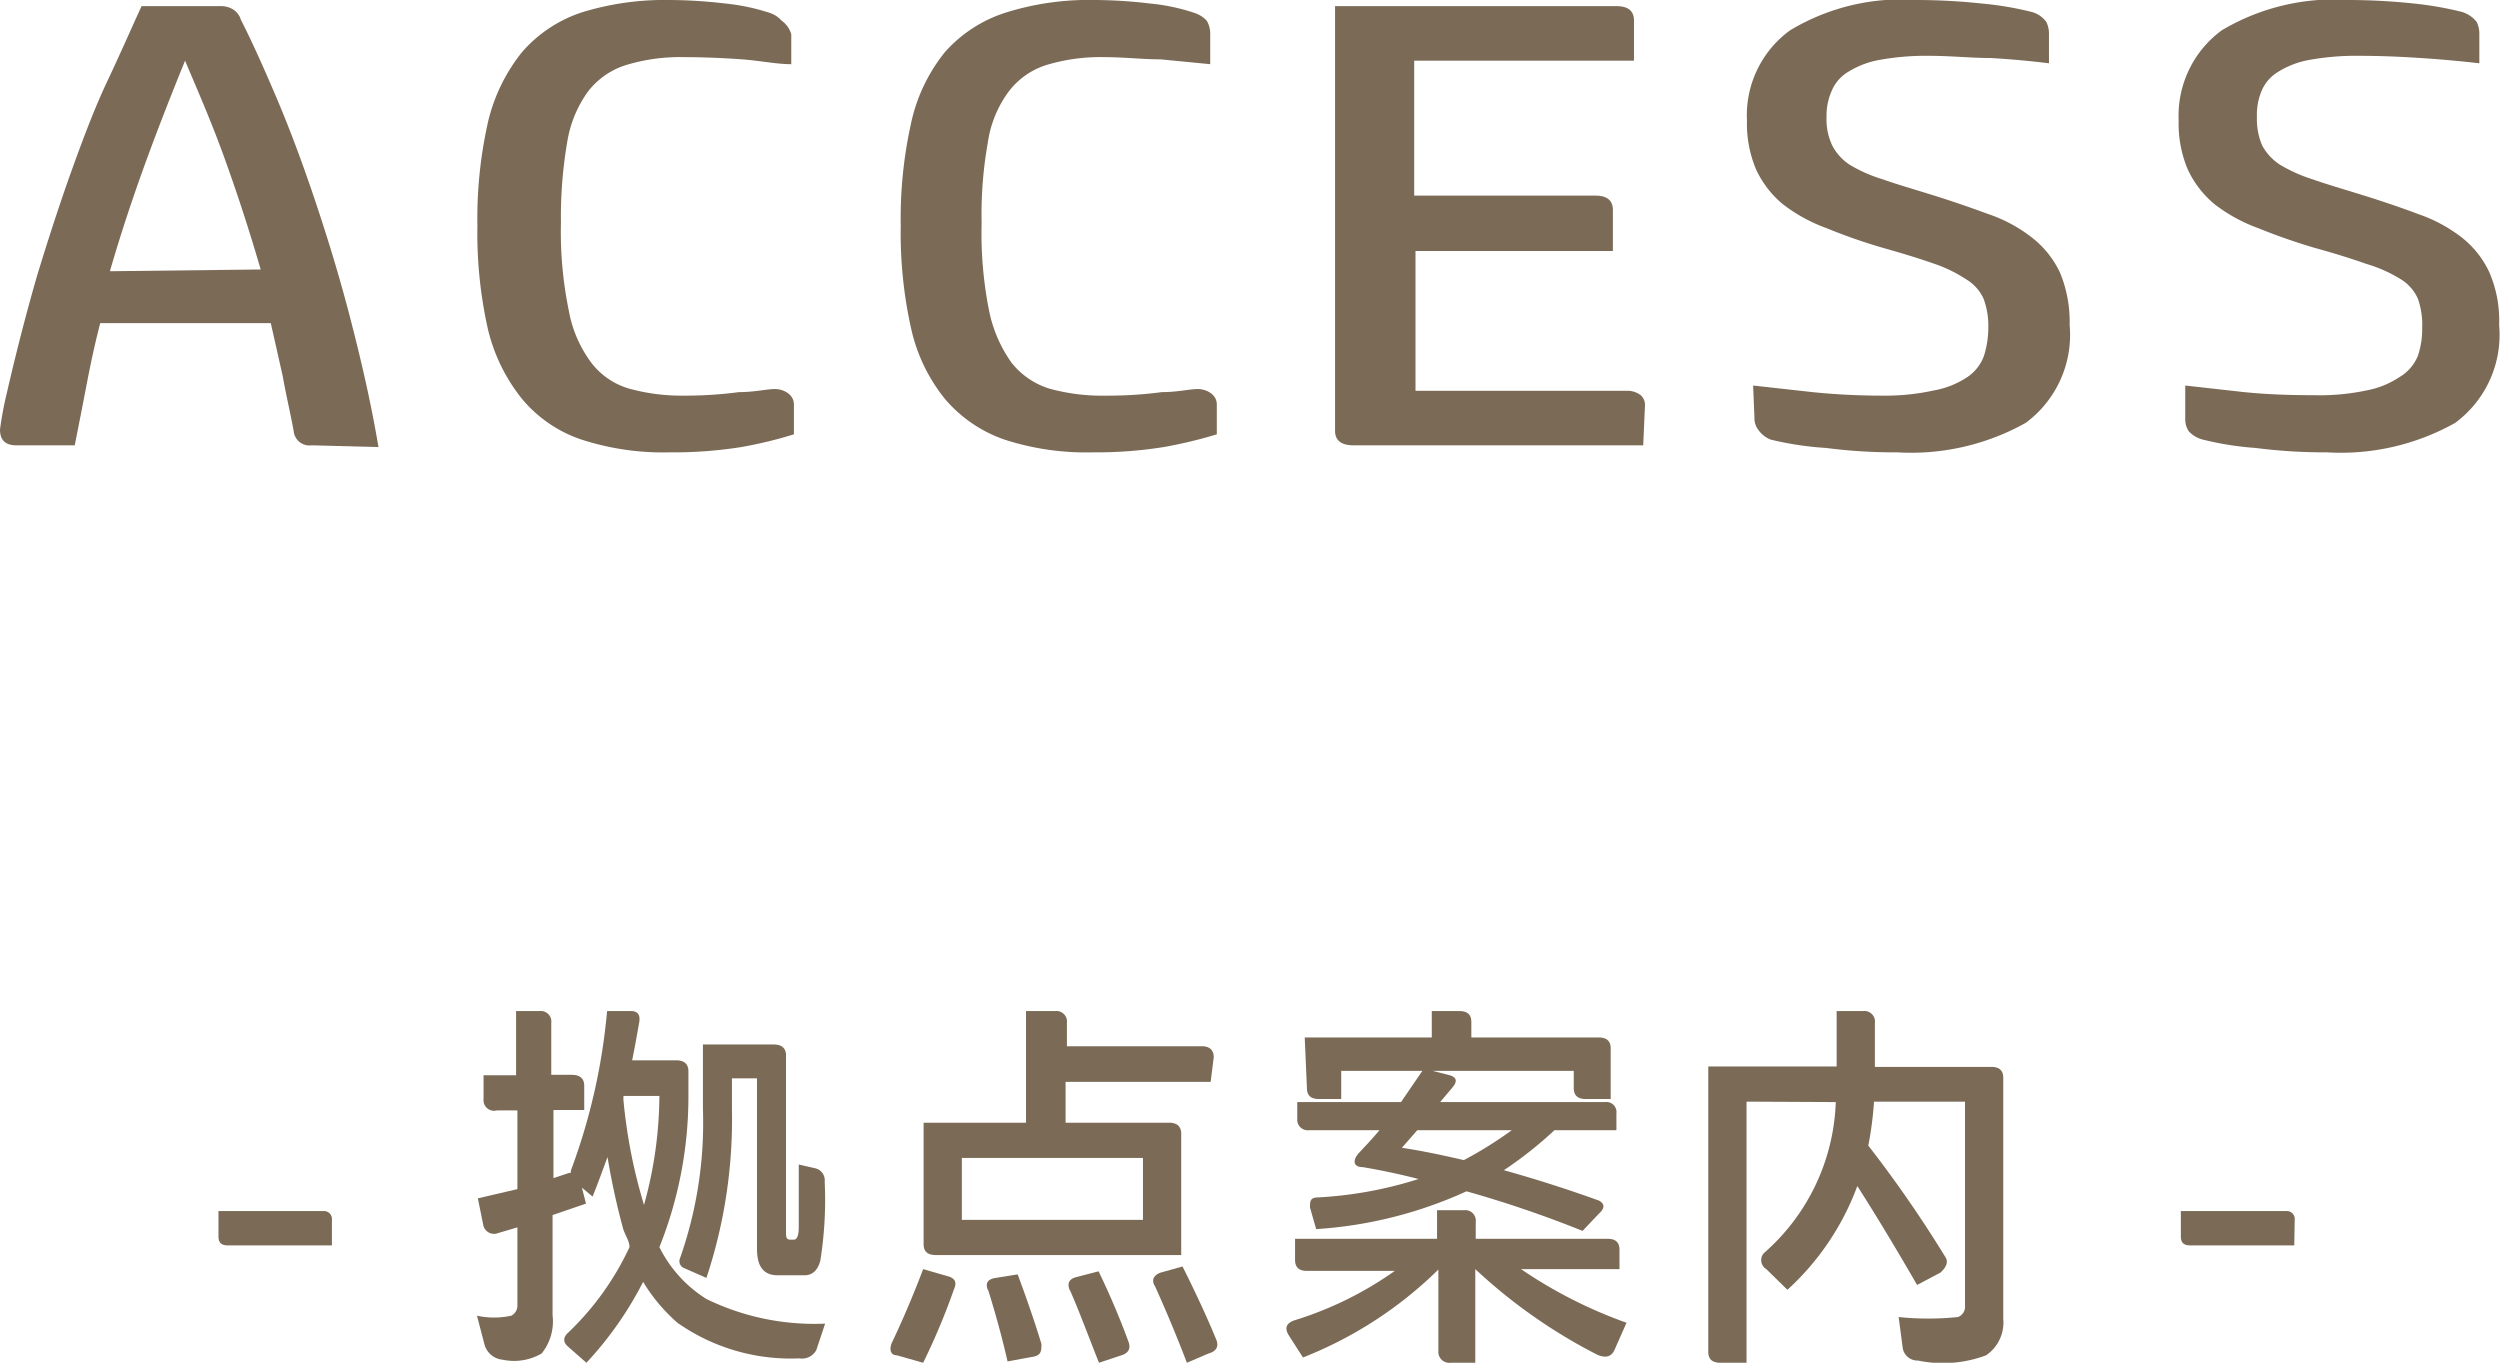 <svg xmlns="http://www.w3.org/2000/svg" viewBox="0 0 56.87 31"><defs><style>.cls-1{fill:#7a6a56;}</style></defs><g id="レイヤー_2" data-name="レイヤー 2"><g id="レイヤー_1-2" data-name="レイヤー 1"><path class="cls-1" d="M7.09,10.13a.36.36,0,0,1-.41-.33C6.6,9.37,6.51,9,6.43,8.55l-.27-1.2H2.28c-.12.46-.22.93-.31,1.4s-.18.93-.27,1.38H.37C.11,10.13,0,10,0,9.77a8,8,0,0,1,.16-.85Q.48,7.53.85,6.25c.26-.85.52-1.65.79-2.4s.53-1.43.8-2S3,.62,3.22.14H5a.52.52,0,0,1,.31.08.42.42,0,0,1,.17.23c.25.49.51,1.07.8,1.75s.58,1.45.86,2.28.56,1.73.81,2.69.48,1.94.66,3Zm-1.16-4c-.27-.93-.55-1.78-.84-2.58S4.5,2.07,4.21,1.38c-.28.69-.57,1.42-.86,2.21S2.77,5.24,2.5,6.17Z"/><path class="cls-1" d="M18.06,9.88a9.66,9.66,0,0,1-1.2.29,9.78,9.78,0,0,1-1.63.12,6,6,0,0,1-2-.29,3,3,0,0,1-1.35-.92,4,4,0,0,1-.78-1.59,9.94,9.94,0,0,1-.24-2.35,10,10,0,0,1,.24-2.36,4,4,0,0,1,.78-1.6,3.07,3.07,0,0,1,1.36-.9,6.4,6.4,0,0,1,2-.28,11.22,11.22,0,0,1,1.26.08,4.73,4.73,0,0,1,1,.21.62.62,0,0,1,.28.18A.57.57,0,0,1,18,.78v.68c-.34,0-.71-.08-1.12-.11S16,1.3,15.56,1.3a4.21,4.21,0,0,0-1.32.18,1.75,1.75,0,0,0-.87.61,2.69,2.69,0,0,0-.47,1.16,10.12,10.12,0,0,0-.14,1.82,8.91,8.91,0,0,0,.18,2,2.8,2.8,0,0,0,.51,1.18,1.67,1.67,0,0,0,.86.59A4.48,4.48,0,0,0,15.54,9a9.25,9.25,0,0,0,1.27-.08c.36,0,.63-.07.82-.07s.43.12.43.35Z"/><path class="cls-1" d="M27.68,9.88a10.33,10.33,0,0,1-1.21.29,9.74,9.74,0,0,1-1.62.12,6,6,0,0,1-2-.29,3.11,3.11,0,0,1-1.35-.92,3.88,3.88,0,0,1-.77-1.59,9.94,9.94,0,0,1-.24-2.35,10,10,0,0,1,.24-2.36,3.86,3.86,0,0,1,.77-1.6A3.1,3.1,0,0,1,22.9.28a6.3,6.3,0,0,1,2-.28,10.93,10.93,0,0,1,1.26.08,4.48,4.48,0,0,1,1,.21.66.66,0,0,1,.29.18.57.57,0,0,1,.08.31v.68l-1.13-.11c-.41,0-.83-.05-1.27-.05a4.23,4.23,0,0,0-1.33.18,1.73,1.73,0,0,0-.86.61,2.57,2.57,0,0,0-.47,1.16,9.27,9.27,0,0,0-.14,1.82,9,9,0,0,0,.17,2,3.08,3.08,0,0,0,.51,1.18,1.76,1.76,0,0,0,.86.59A4.5,4.5,0,0,0,25.16,9a9.25,9.25,0,0,0,1.27-.08c.36,0,.63-.07.82-.07s.43.12.43.35Z"/><path class="cls-1" d="M37.38,10.13H30.79q-.42,0-.42-.33V.14h6.4c.27,0,.4.11.4.33v.91h-5V4.45h4.12c.27,0,.4.11.4.33v.93H32.2V8.89H37a.5.5,0,0,1,.31.09.29.29,0,0,1,.11.24Z"/><path class="cls-1" d="M39.88,8.77l1.35.15A15.64,15.64,0,0,0,42.8,9,5.14,5.14,0,0,0,44,8.88a2,2,0,0,0,.75-.3,1,1,0,0,0,.38-.48,2.16,2.16,0,0,0,.1-.65,1.75,1.75,0,0,0-.11-.66,1,1,0,0,0-.4-.44A3.13,3.13,0,0,0,44,6c-.31-.11-.7-.23-1.16-.36a12.67,12.67,0,0,1-1.29-.45,3.66,3.66,0,0,1-1-.55,2.27,2.27,0,0,1-.6-.78,2.67,2.67,0,0,1-.21-1.12A2.39,2.39,0,0,1,40.72.69,4.92,4.92,0,0,1,43.62,0a14.13,14.13,0,0,1,1.46.08,7.41,7.41,0,0,1,1.13.19.6.6,0,0,1,.34.23.61.61,0,0,1,.06.28v.66q-.64-.08-1.32-.12c-.45,0-.91-.05-1.39-.05a5.93,5.93,0,0,0-1.13.09,2,2,0,0,0-.72.27.92.92,0,0,0-.38.43,1.41,1.41,0,0,0-.12.61,1.38,1.38,0,0,0,.13.64,1.17,1.17,0,0,0,.4.44,3.34,3.34,0,0,0,.75.33c.31.11.69.22,1.14.36s.88.29,1.26.43a3.35,3.35,0,0,1,1,.54,2.19,2.19,0,0,1,.63.79,2.91,2.91,0,0,1,.22,1.19,2.49,2.49,0,0,1-1,2.23,5.34,5.34,0,0,1-2.92.67,12.15,12.15,0,0,1-1.62-.1A7.17,7.17,0,0,1,40.28,10,.61.61,0,0,1,40,9.78a.43.43,0,0,1-.09-.28Z"/><path class="cls-1" d="M49.71,8.77l1.34.15c.5.05,1,.07,1.58.07a5.14,5.14,0,0,0,1.21-.11,2,2,0,0,0,.74-.3A1,1,0,0,0,55,8.1a1.89,1.89,0,0,0,.1-.65A1.75,1.75,0,0,0,55,6.79a1,1,0,0,0-.39-.44A3.22,3.22,0,0,0,53.82,6c-.31-.11-.69-.23-1.16-.36a13.59,13.59,0,0,1-1.29-.45,3.66,3.66,0,0,1-1-.55,2.27,2.27,0,0,1-.6-.78,2.67,2.67,0,0,1-.21-1.12A2.41,2.41,0,0,1,50.54.69,5,5,0,0,1,53.45,0a14.44,14.44,0,0,1,1.46.08A7.89,7.89,0,0,1,56,.27a.68.68,0,0,1,.34.23.61.61,0,0,1,.06.28v.66c-.43-.05-.87-.09-1.33-.12s-.91-.05-1.39-.05a5.93,5.93,0,0,0-1.13.09,2,2,0,0,0-.72.27.92.92,0,0,0-.38.43,1.42,1.42,0,0,0-.11.61,1.52,1.52,0,0,0,.12.64,1.21,1.21,0,0,0,.41.44,3.46,3.46,0,0,0,.74.33c.31.11.69.22,1.14.36s.89.29,1.26.43a3.41,3.41,0,0,1,1,.54,2.16,2.16,0,0,1,.62.79,2.75,2.75,0,0,1,.22,1.19,2.49,2.49,0,0,1-1,2.23,5.32,5.32,0,0,1-2.92.67,12.36,12.36,0,0,1-1.62-.1A7,7,0,0,1,50.11,10a.65.65,0,0,1-.32-.19.49.49,0,0,1-.08-.28Z"/><path class="cls-1" d="M7.55,28.33H5.18c-.14,0-.21-.06-.21-.2v-.58H7.35a.18.18,0,0,1,.2.2Z"/><path class="cls-1" d="M12.57,27.64v2.28a1.16,1.16,0,0,1-.25.87,1.25,1.25,0,0,1-.89.14.47.47,0,0,1-.41-.35l-.17-.65a1.86,1.86,0,0,0,.78,0,.26.26,0,0,0,.14-.25V27.92l-.44.13a.25.25,0,0,1-.34-.2l-.12-.59.9-.21V25.26H11.3A.24.24,0,0,1,11,25v-.54h.74V23h.53a.24.24,0,0,1,.27.27v1.18H13c.19,0,.29.08.29.25v.55h-.7v1.55l.3-.1c.16-.06.26,0,.31.17l.13.51ZM13,26.59A13.86,13.86,0,0,0,13.81,23l.55,0c.15,0,.21.09.18.26s-.1.57-.16.86h1c.18,0,.28.08.28.25v.51A9.24,9.24,0,0,1,15,28.37a2.93,2.93,0,0,0,1.07,1.18,5.61,5.61,0,0,0,2.7.56l-.2.6a.37.37,0,0,1-.39.19,4.48,4.48,0,0,1-2.77-.81,3.93,3.93,0,0,1-.78-.93A8.07,8.07,0,0,1,13.34,31l-.41-.36q-.19-.16,0-.33a6.43,6.43,0,0,0,1.39-1.94c0-.13-.09-.26-.14-.4a16.31,16.31,0,0,1-.36-1.65c-.11.3-.22.6-.34.9l-.37-.31A.27.27,0,0,1,13,26.59Zm1.65.82A9.41,9.41,0,0,0,15,24.93h-.82a.2.2,0,0,1,0,.07A12,12,0,0,0,14.65,27.41Zm2-2.19a11.47,11.47,0,0,1-.58,3.85l-.5-.22a.17.17,0,0,1-.1-.23,9.28,9.28,0,0,0,.52-3.4V23.76h1.61c.18,0,.28.08.28.25v4c0,.12,0,.19.1.19h.08c.07,0,.11-.1.11-.28V26.49l.39.09a.28.28,0,0,1,.2.3,8.74,8.74,0,0,1-.1,1.8q-.09.33-.36.33h-.61c-.32,0-.47-.2-.47-.6V24.53h-.57Z"/><path class="cls-1" d="M21,28.87l.59.17c.14.05.18.14.11.29A15.1,15.1,0,0,1,21,31l-.6-.17c-.15,0-.18-.15-.1-.31C20.47,30.16,20.72,29.61,21,28.87Zm6.54-4.26H24.24v.93H26.6c.18,0,.27.09.27.25v2.76H21.29c-.19,0-.28-.08-.28-.25V25.54h2.33V23H24a.24.24,0,0,1,.27.27v.53h3.07c.18,0,.27.09.27.25ZM26,26.34H21.88v1.41H26Zm-3.53,3q-.09-.23.18-.27l.5-.08c.22.59.4,1.12.54,1.58,0,.17,0,.27-.23.3l-.54.1C22.79,30.4,22.64,29.86,22.48,29.35Zm1.86,0c-.06-.16,0-.25.16-.29l.5-.13a17.25,17.25,0,0,1,.68,1.6c.06.16,0,.27-.19.32L25,31C24.76,30.4,24.56,29.85,24.34,29.35Zm1.93-.1c-.07-.14,0-.24.14-.29l.5-.14c.31.62.57,1.18.77,1.67.06.15,0,.26-.18.31L27,31C26.75,30.35,26.51,29.78,26.27,29.25Z"/><path class="cls-1" d="M29.46,28.18h3.23v-.65h.61a.24.24,0,0,1,.27.27v.38h3c.18,0,.27.08.27.25v.44H34.6A10.52,10.52,0,0,0,37,30.09l-.27.61q-.1.24-.39.12a12.16,12.16,0,0,1-2.78-1.95V31H33a.25.25,0,0,1-.28-.27V28.88a9.19,9.19,0,0,1-3.08,2l-.32-.5c-.1-.16-.07-.27.11-.34a8.07,8.07,0,0,0,2.3-1.13h-2c-.18,0-.27-.08-.27-.25Zm3.9-1.08a9.72,9.72,0,0,1-3.42.86l-.14-.49c0-.14,0-.22.16-.23a9.12,9.12,0,0,0,2.31-.42c-.43-.11-.85-.2-1.27-.27-.22,0-.24-.16-.08-.33s.31-.33.46-.51h-1.6a.24.24,0,0,1-.27-.26v-.38h2.36l.52-.76.59.15c.16.05.18.14.05.29l-.27.32h3.75a.23.23,0,0,1,.26.26v.38H35.36a9,9,0,0,1-1.15.91q1.08.3,2.16.69.21.11,0,.3L36,28A25.92,25.92,0,0,0,33.36,27.1Zm-3.68-3.5h6.68c.19,0,.28.08.28.25V25h-.57c-.18,0-.27-.08-.27-.25v-.39H30.51V25H30c-.18,0-.27-.08-.27-.25Zm2.21,2.51c.47.07.93.17,1.41.28a9,9,0,0,0,1.09-.68H32.24Zm.68-2.17V23h.63c.18,0,.27.08.27.25v.94h-.63A.24.24,0,0,1,32.57,23.94Z"/><path class="cls-1" d="M39.73,25.06V31h-.59c-.19,0-.28-.08-.28-.25V24.26h2.92V23h.6a.24.24,0,0,1,.27.27v1H45.3c.18,0,.27.08.27.25V30a.9.9,0,0,1-.39.83,2.79,2.79,0,0,1-1.55.12.34.34,0,0,1-.35-.31l-.09-.68a6.53,6.53,0,0,0,1.35,0,.25.25,0,0,0,.16-.26V25.06H42.63a7.87,7.87,0,0,1-.13,1,27.81,27.81,0,0,1,1.75,2.53c.09.13,0,.26-.11.36l-.53.28c-.48-.83-.93-1.58-1.36-2.25a6,6,0,0,1-1.59,2.36l-.48-.47a.24.24,0,0,1-.06-.36,4.77,4.77,0,0,0,1.64-3.44Z"/><path class="cls-1" d="M52.19,28.33H49.82c-.14,0-.21-.06-.21-.2v-.58H52a.18.18,0,0,1,.2.2Z"/></g></g></svg>